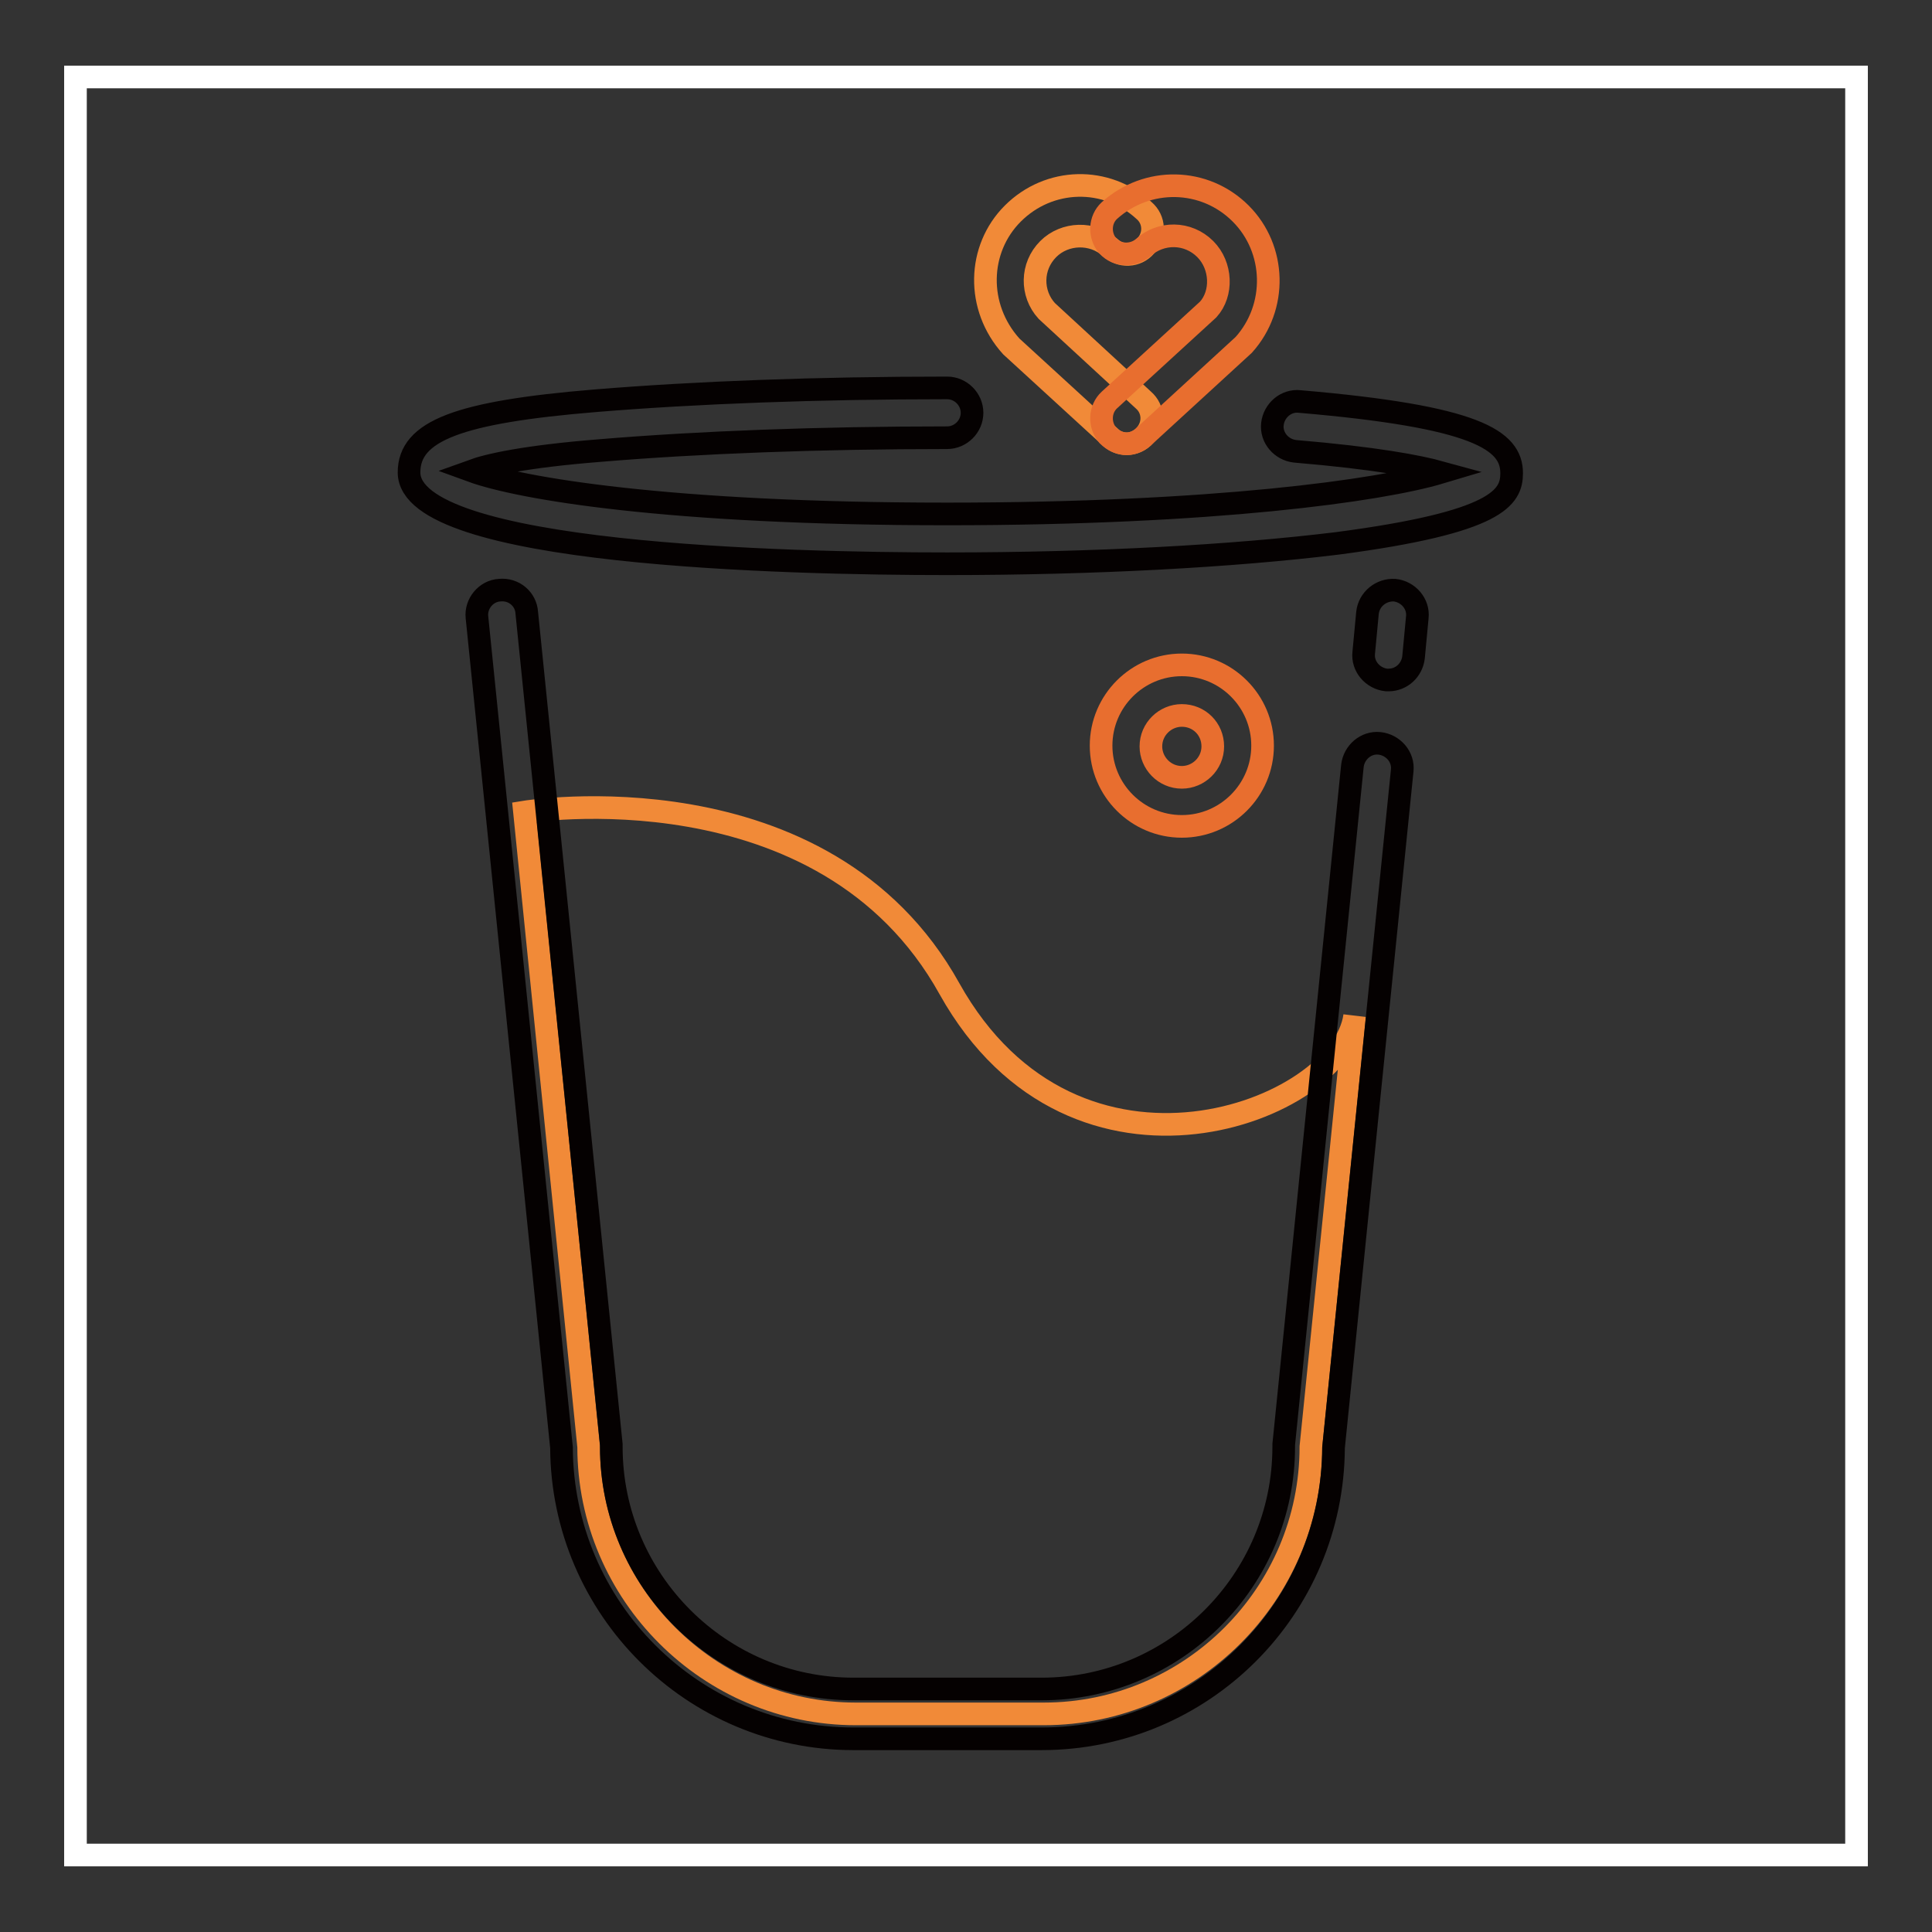<?xml version="1.0" encoding="utf-8"?>
<!-- Svg Vector Icons : http://www.onlinewebfonts.com/icon -->
<!DOCTYPE svg PUBLIC "-//W3C//DTD SVG 1.1//EN" "http://www.w3.org/Graphics/SVG/1.1/DTD/svg11.dtd">
<svg version="1.1" xmlns="http://www.w3.org/2000/svg" xmlns:xlink="http://www.w3.org/1999/xlink" x="0px" y="0px" viewBox="0 0 256 256" enable-background="new 0 0 256 256" xml:space="preserve">
<rect x="0" y="0" width="256" height="256" fill="#333333" stroke="none"/>
<g> <path stroke-width="3" fill-opacity="0" stroke="#ffffff"  d="M10,10.2h236v235.6H10V10.2z"/> <path stroke-width="3" fill-opacity="0" stroke="#f18a38"  d="M179.5,134.6l-5.8,57.1c0,19.5-15.9,35.4-35.4,35.4h-24.9C94,227.1,78,211.2,78,191.7l-8.5-84.1 c0,0,39.7-6.5,56.3,23.4C142.5,160.9,177.8,147.3,179.5,134.6L179.5,134.6z"/> <path stroke-width="3" fill-opacity="0" stroke="#050101"  d="M138,230.4h-24.9c-21.3,0-38.6-17.3-38.7-38.6L63.2,81.8c-0.2-1.8,1.2-3.5,3-3.6c1.9-0.2,3.5,1.2,3.6,3 L81,191.4c0,0.1,0,0.2,0,0.3c0,17.7,14.4,32.1,32.1,32.1H138c17.7,0,32.1-14.4,32.1-32.1c0-0.1,0-0.2,0-0.3l9.1-89.9 c0.2-1.8,1.8-3.2,3.6-3c1.8,0.2,3.2,1.8,3,3.6l-9.1,89.7C176.6,213.2,159.3,230.4,138,230.4z M184,90.1c-0.1,0-0.2,0-0.3,0 c-1.8-0.2-3.2-1.8-3-3.6l0.5-5.3c0.2-1.8,1.8-3.1,3.6-3c1.8,0.2,3.2,1.8,3,3.6l-0.5,5.3C187.1,88.8,185.7,90.1,184,90.1z  M125.5,74.7c-21.4,0-71.3-1.2-71.3-12.1c0-5.5,6.5-8,24.7-9.5c13.4-1.1,29.5-1.7,46.6-1.7c1.8,0,3.3,1.5,3.3,3.3 c0,1.8-1.5,3.3-3.3,3.3c-16.9,0-32.8,0.6-46,1.7c-10,0.8-14.8,1.9-17,2.7c6.3,2.3,26,5.7,63,5.7c35.2,0,57.4-3.1,65.4-5.5 c-2.9-0.8-8.6-1.9-19.3-2.8c-1.8-0.2-3.2-1.8-3-3.6c0.2-1.8,1.8-3.2,3.6-3c23.4,2,28.1,5.1,28.1,9.5c0,3.2-1.8,6.5-23.1,9.3 C163.3,73.7,145,74.7,125.5,74.7z M194,63.8L194,63.8L194,63.8z"/> <path stroke-width="3" fill-opacity="0" stroke="#f18a38"  d="M149.3,58.8c-0.8,0-1.6-0.3-2.2-0.9l-13.1-12c-4.7-5.2-4.5-12.9,0.2-17.6c4.8-4.8,12.4-5,17.4-0.4 c1.4,1.2,1.5,3.3,0.2,4.7c-1.2,1.4-3.3,1.5-4.7,0.2c-2.3-2.1-6-2-8.2,0.2c-2.3,2.3-2.3,5.9-0.2,8.2L151.5,53 c1.4,1.2,1.5,3.3,0.2,4.7C151.1,58.4,150.2,58.8,149.3,58.8z"/> <path stroke-width="3" fill-opacity="0" stroke="#e86e2f"  d="M149.3,58.8c-0.9,0-1.8-0.4-2.5-1.1c-1.2-1.4-1.1-3.5,0.2-4.7l13.1-12c1.9-2.1,1.8-5.8-0.4-8 c-2.3-2.3-5.9-2.3-8.2-0.2c-1.4,1.2-3.5,1.1-4.7-0.2c-1.2-1.4-1.1-3.5,0.2-4.7c5-4.5,12.6-4.4,17.4,0.4c4.7,4.7,4.9,12.4,0.4,17.4 l-13.3,12.2C150.8,58.5,150,58.8,149.3,58.8L149.3,58.8z M156.6,109.5c-5.9,0-10.7-4.8-10.7-10.7c0-5.9,4.8-10.7,10.7-10.7 c5.9,0,10.7,4.8,10.7,10.7C167.3,104.7,162.5,109.5,156.6,109.5z M156.6,94.8c-2.2,0-4.1,1.8-4.1,4.1c0,2.2,1.8,4.1,4.1,4.1 c2.2,0,4.1-1.8,4.1-4.1C160.7,96.6,158.9,94.8,156.6,94.8z"/></g>
</svg>
